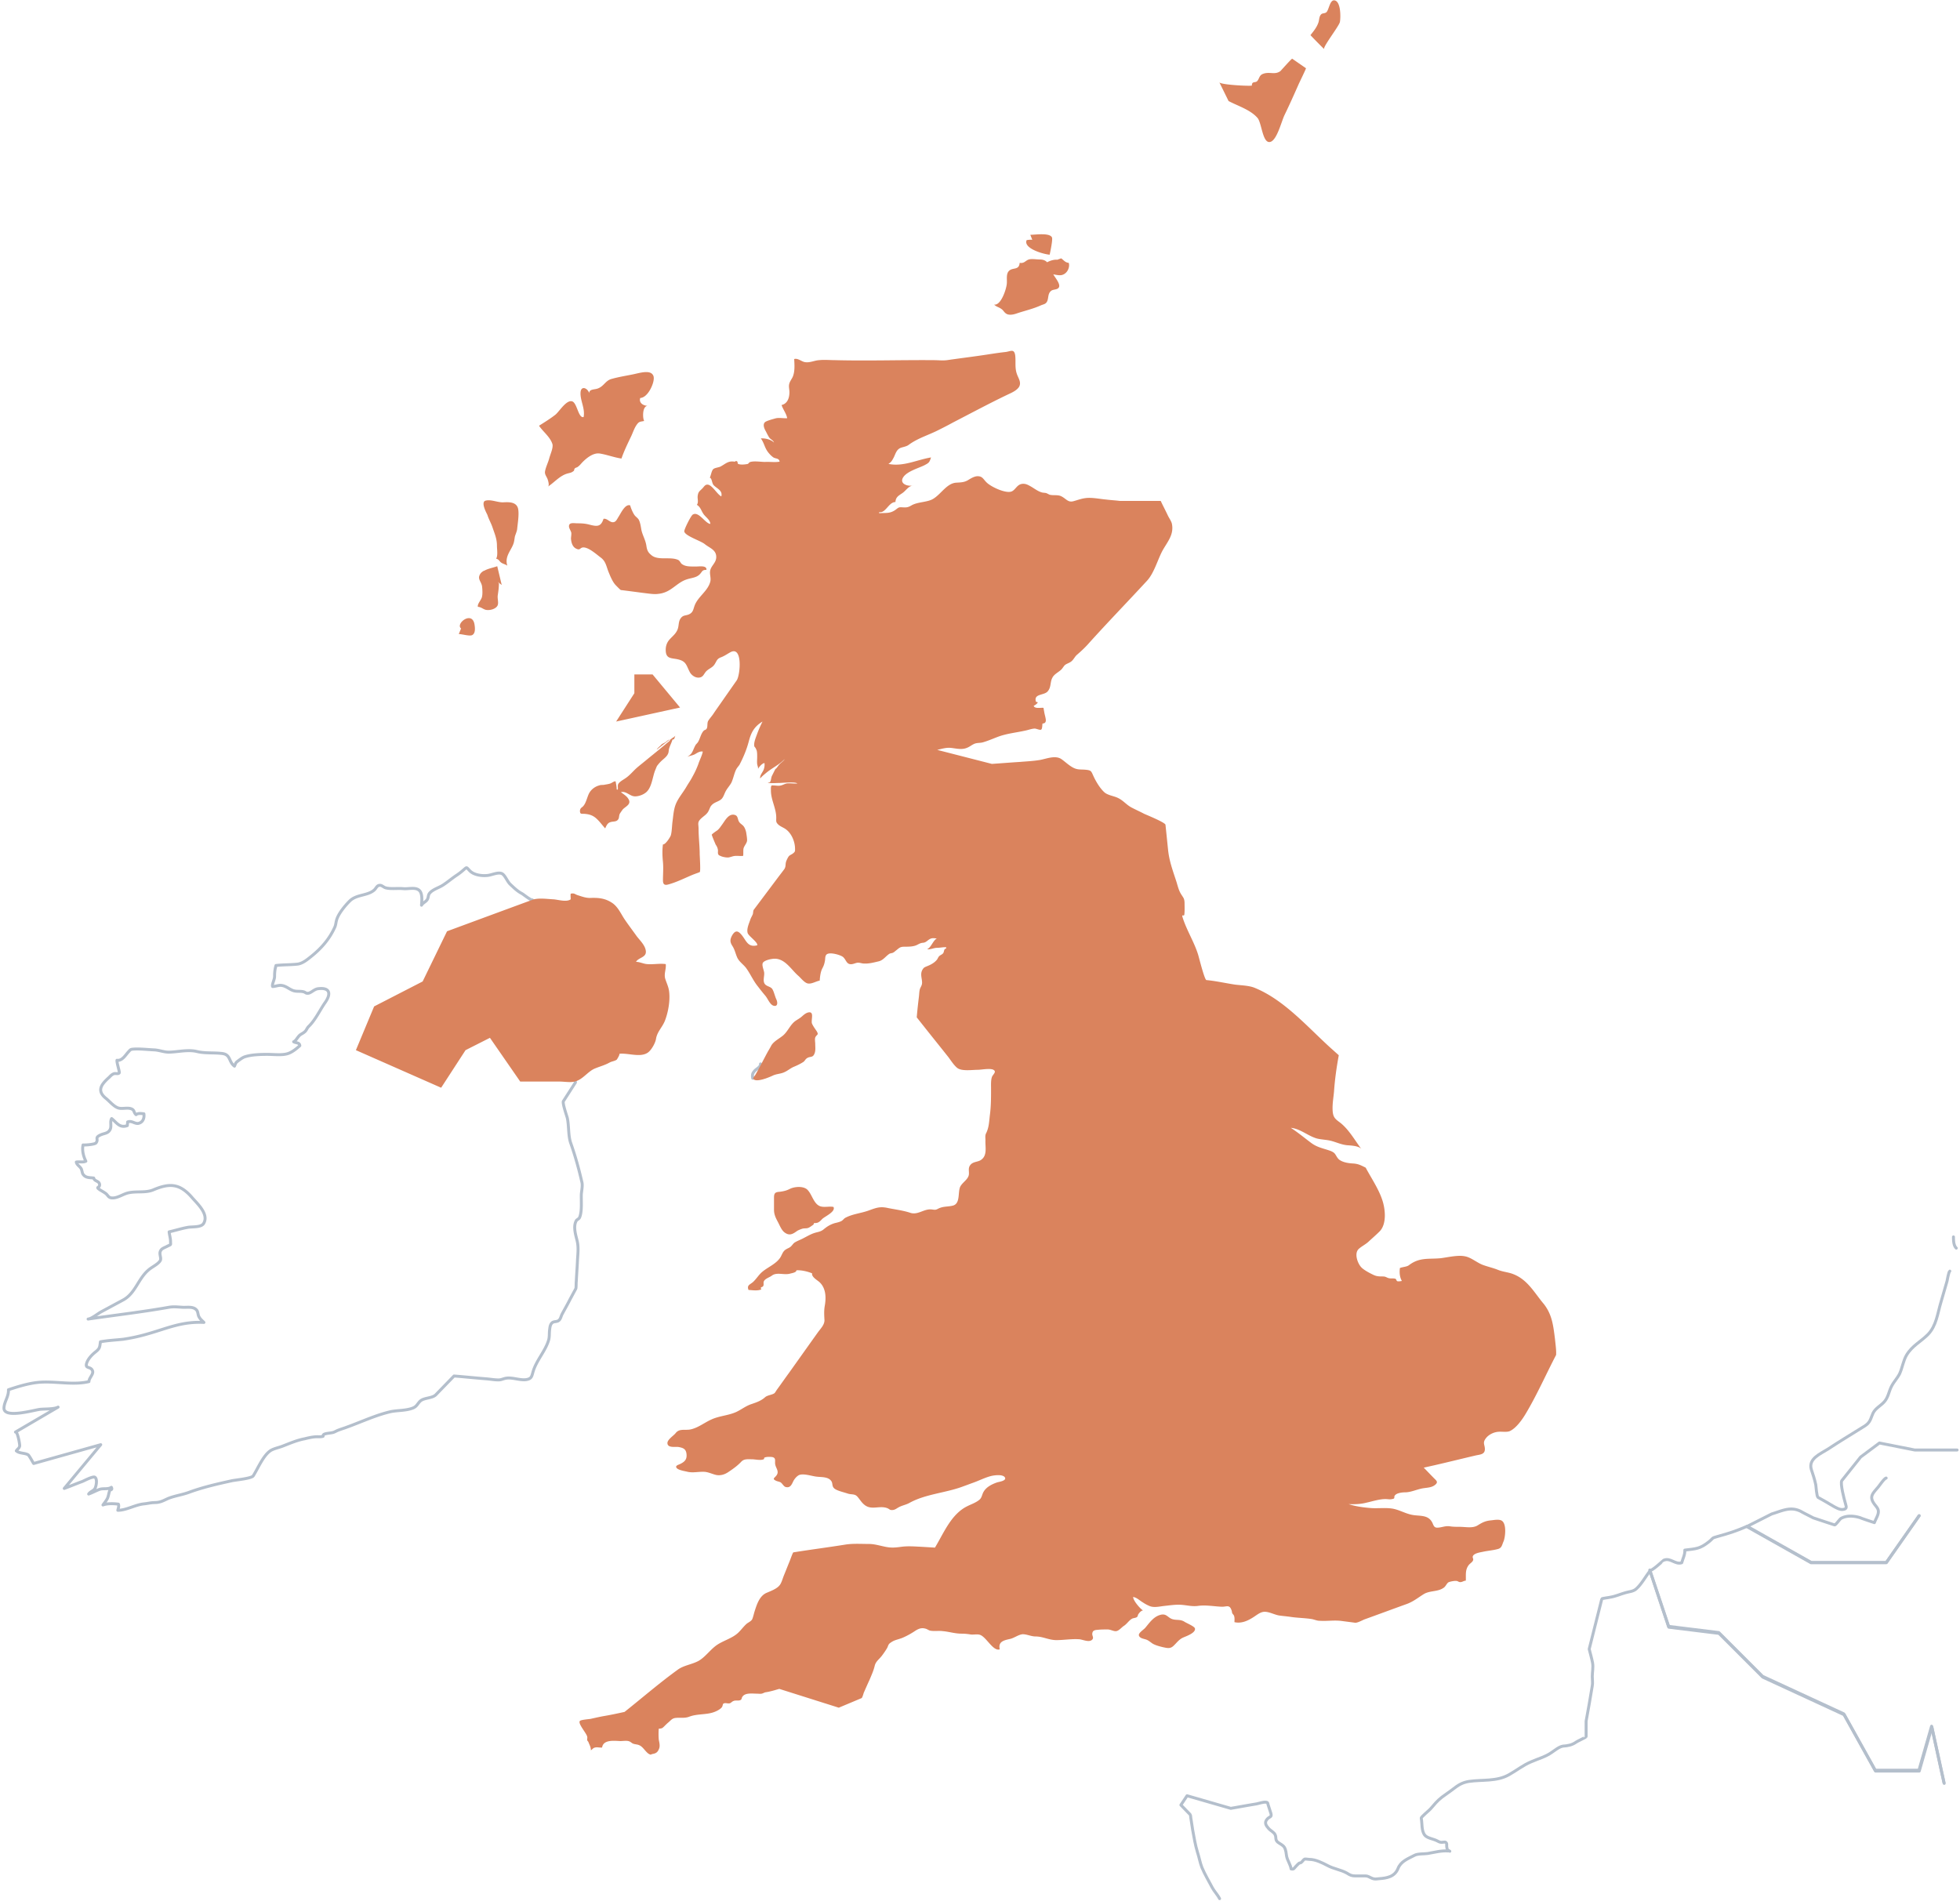 <svg width="664" height="644" fill="none" xmlns="http://www.w3.org/2000/svg"><path d="M184.22 307.17s-3.99-2.185-3.895-2.28c-.475.19-2.945-1.805-3.42-2.09-1.615-.855-2.565-1.805-3.99-3.135-1.045-.95-1.71-2.945-2.755-3.61-1.33-.76-3.61.475-5.13.57-1.9.19-4.465-.19-5.795-1.52s-.95-1.425-2.185-.38a21.9 21.9 0 0 1-2.185 1.71c-1.615 1.045-3.135 2.375-4.75 3.42-1.425.95-3.42 1.425-4.56 2.755-.57.665-.38 1.425-.76 2.09-.475.855-1.52 1.14-1.995 1.995.095-1.33.285-3.135-.285-4.37-1.045-2.09-3.895-1.045-5.89-1.235-1.805-.19-4.275.19-5.985-.285-.665-.19-1.235-.855-1.9-.855-1.14 0-1.235 1.045-2.09 1.71-2.28 1.9-5.985 1.33-8.265 3.705-1.52 1.52-3.61 4.085-4.275 6.08-.38 1.14-.285 1.995-.855 3.04-1.71 3.705-4.37 6.745-7.505 9.31-1.425 1.14-3.04 2.565-4.845 2.85-2.47.285-4.94.19-7.41.475-.38 1.33-.475 2.375-.475 3.705 0 1.14-.95 2.66-.665 3.42.95 0 1.9-.475 2.945-.38 1.805.19 2.945 1.615 4.56 1.9.95.19 1.995 0 3.04.285.665.19.665.57 1.52.475.95-.095 1.995-1.33 3.23-1.52 4.18-.57 4.655 1.71 2.375 4.845-1.805 2.66-3.23 5.795-5.51 7.98-.475.475-.76 1.33-1.235 1.71-.95.855-1.52.76-2.28 1.805-.475.57-.855 1.33-1.52 1.615.76.475 1.995.19 2.09 1.33-1.14 1.045-2.565 2.185-3.99 2.66-1.995.665-4.75.285-7.03.285-2.28 0-5.32.095-7.41.76-.76.19-1.52.76-2.185 1.235-1.14.855-.95.665-1.52 1.995-1.995-1.425-1.235-3.895-4.085-4.275-2.945-.38-5.7 0-8.55-.665-3.04-.76-6.27.095-9.31.19-1.805.095-3.42-.665-5.225-.76-2.185-.095-4.465-.38-6.745-.285-1.33.095-1.235.095-2.09 1.045-.95 1.045-2.09 3.04-3.8 2.755-.095.95.95 3.895.76 4.275-.285.475-1.33.095-1.805.285-.76.285-1.14.76-1.615 1.235-2.66 2.375-4.37 4.56-.95 7.22 1.14.95 2.565 2.66 3.99 3.135 1.425.475 3.23-.285 4.655.38.95.475.57 1.14 1.425 1.9.665-.57 1.9-.38 2.66-.285.19 1.425-.285 2.85-1.805 3.23-1.235.285-2.28-1.045-3.705-.475 0 .38-.095.855-.095 1.235-2.66.95-3.61-1.045-5.32-2.375-.665 1.14.095 2.66-.57 3.8-.76 1.33-1.995 1.14-3.325 1.805-1.995.95-.38 1.33-1.425 2.66-.38.475-3.515.76-4.37.665-.38 1.805.095 3.8.95 5.51-.95.475-2.185.095-3.23.285.095.95 1.235 1.425 1.71 2.375.19.475.285 1.235.475 1.615.855 1.425 2.185 1.235 3.705 1.425.285 1.235 1.805.855 1.995 2.185.095 1.33-1.52.665.095 1.805.76.475 1.33.76 2.09 1.33.665.57.855 1.425 2.09 1.425 1.805.095 3.705-1.33 5.415-1.71 2.85-.665 5.89.095 8.55-1.045 5.605-2.375 9.025-2.09 13.11 2.66 1.71 1.995 5.795 5.605 3.895 8.74-.855 1.425-3.99 1.045-5.415 1.33-2.09.38-4.18 1.045-6.27 1.52.095 1.045.475 2.185.475 3.23 0 1.33.285.95-1.045 1.615-1.235.665-2.09.76-2.47 1.9-.285.855.38 2.09.095 2.85-.475 1.14-2.755 2.28-3.705 3.04-3.895 3.04-4.655 8.265-9.12 10.545l-7.41 3.99c-1.14.665-3.135 2.28-4.275 2.375 9.12-1.33 18.24-2.375 27.36-3.99 1.71-.285 2.945-.095 4.655 0 1.425.095 3.515-.38 4.655.855.57.57.475 1.33.76 2.09.475 1.045.95 1.33 1.805 2.185-7.505-.38-12.635 2.09-19.095 3.895a61.005 61.005 0 0 1-8.265 1.805c-2.66.285-5.035.38-7.695.855-.285 2.09-.19 2.28-1.995 3.705-1.14.95-2.28 2.28-2.66 3.515-.665 2.09 1.425.95 1.995 2.66.38 1.14-1.235 2.375-1.235 3.61-5.13 1.235-10.925-.095-16.15.19-3.705.19-7.695 1.425-11.115 2.565.095 2.375-1.425 3.99-1.52 6.175-.095 3.705 9.975.76 12.16.475 1.615-.19 4.75 0 6.175-.76L5.24 485.2c.665-.38 1.52 4.18 1.425 4.75-.285.95-.665.855-1.14 1.615 1.14.95 2.85.665 3.99 1.33.38.19 1.805 2.945 1.9 2.945l22.705-6.365-12.35 14.82c2.09-.76 4.085-1.615 6.175-2.375.665-.285 3.515-1.805 4.18-1.425.95.57.475 3.135 0 3.895-.38.665-1.615 1.045-2.09 1.805 1.33-.475 2.66-1.235 3.8-1.615 1.235-.38 2.755.095 3.895-.665.475 1.045-.38.665-.57 1.14-.285.76-.38 1.615-.665 2.375-.285.76-1.14 1.805-1.615 2.47 1.52-.57 3.61-.475 5.225-.285.285.76-.095 1.52-.19 2.09 2.945 0 5.89-1.9 8.93-2.185.95-.095 1.71-.285 2.66-.38.95-.095 1.71 0 2.66-.285 1.14-.285 2.185-.95 3.23-1.33 2.375-.855 4.75-1.14 7.125-2.09 4.56-1.615 9.12-2.66 13.87-3.705 1.045-.285 6.84-.76 7.41-1.71 1.615-2.565 3.23-6.555 5.605-8.36 1.14-.855 2.945-1.14 4.37-1.71 2.47-.95 4.845-1.995 7.41-2.47 1.14-.285 2.375-.57 3.515-.665.95-.095 1.9.095 2.755-.19 0-.19 0-.38.19-.57.57-.475 2.47-.475 3.325-.76.57-.19 1.14-.57 1.71-.76.95-.38 1.995-.665 2.945-1.045 4.75-1.71 9.785-4.085 14.82-5.225 2.47-.475 5.13-.285 7.505-1.235 1.33-.57 1.52-1.52 2.47-2.375 1.33-1.14 3.99-.855 5.225-2.09l6.175-6.365c3.61.285 7.22.665 10.83.95 1.33.095 2.85.38 4.18.38 1.045 0 1.52-.38 2.565-.57 2.185-.38 4.655.76 6.84.475 1.9-.285 1.9-1.14 2.375-2.755 1.14-3.8 4.085-6.84 5.225-10.545.38-1.235.19-2.47.38-3.705.095-.76.19-1.71.855-2.28.57-.475 1.52-.285 2.09-.665.76-.475.855-1.425 1.235-2.185.855-1.615 1.805-3.23 2.66-4.94l1.995-3.705c.19-.38.095-1.995.19-2.565.095-2.185.285-4.465.38-6.65.095-2.375.475-4.655-.095-7.03-.475-1.995-1.425-4.845-.285-6.84.19-.38.855-.475 1.14-1.14.855-2.09.475-5.605.57-7.885.095-1.14.475-2.85.19-3.99-1.045-4.56-2.28-9.025-3.8-13.3-.855-2.47-.57-5.795-1.14-8.455-.19-.76-1.71-5.035-1.33-5.7l4.085-6.365-2.28-10.83M662.735 422.88c-.76-.76-.95-1.995-.95-3.8M638.985 500.78c-.76.19-2.375 2.755-2.945 3.325-1.615 1.9-2.755 2.945-1.235 5.225.76 1.14 1.71 1.805 1.52 3.135-.095 1.045-.95 2.375-1.33 3.42 0 0-4.37-1.425-4.655-1.615-1.995-.665-4.655-.95-6.65.19-.475.285-1.805 2.28-2.185 2.185-.095 0-7.22-2.375-7.22-2.375-1.425-.76-2.85-1.425-4.18-2.185-3.515-1.805-6.365-.19-9.88.855l-8.455 4.275 21.755 12.255h25.46l11.115-15.865" stroke="#B4BFCC" stroke-miterlimit="10" stroke-linecap="round" stroke-linejoin="round"/><path d="M660.55 430.67c-.38.19-.855 2.945-.95 3.42-.665 2.375-1.425 4.845-2.09 7.22-1.14 3.8-1.52 7.885-4.37 10.83-2.47 2.47-5.32 3.8-7.22 6.935-1.14 1.9-1.425 4.275-2.375 6.365-.76 1.52-1.995 2.755-2.755 4.275-.855 1.615-1.045 3.515-2.28 5.035-1.235 1.52-3.135 2.28-3.99 4.085-.665 1.425-.76 2.565-1.995 3.705-.665.57-1.52 1.045-2.28 1.52-3.705 2.28-7.41 4.56-11.02 6.935-2.565 1.615-6.65 3.23-5.605 6.84.57 1.71 1.14 3.42 1.52 5.225.095.57.285 3.895.76 4.275 1.71.95 3.42 1.9 5.13 2.945.855.475 2.28 1.33 3.325 1.14 1.615-.19 1.045-1.045.76-2.28-.285-.95-1.805-6.65-1.14-7.505l6.365-7.98 6.365-4.75 11.97 2.375h14.345M658.65 604.235l-4.18-19.095-4.275 14.915h-14.82l-10.64-19.095-27.55-12.73-14.82-14.82-17.005-2.09-6.365-19.095c-1.52 1.9-2.85 4.465-4.655 6.08-1.045.95-2.47.95-3.705 1.33-1.71.475-3.325 1.235-5.13 1.52-.19.095-2.85.38-2.85.57l-4.275 17.005c.38 1.52.855 3.135 1.14 4.655.285 1.615-.095 3.04-.095 4.655 0 1.045.19 2.185 0 3.135-.665 3.99-1.33 7.98-2.09 11.97v5.32c0 .095-3.04 1.52-3.42 1.805-1.33.95-2.755 1.235-4.37 1.33-1.33.19-2.66 1.33-3.8 2.09-2.09 1.52-4.655 2.185-7.03 3.23-2.755 1.14-4.94 2.945-7.505 4.37-4.18 2.375-9.025 1.615-13.585 2.28-2.28.38-3.61 1.235-5.32 2.565-1.33 1.045-2.565 1.805-3.8 2.755-1.615 1.235-2.565 2.47-3.895 3.99-.285.38-3.23 2.755-3.135 3.135.38 1.805 0 4.275 1.235 5.795.76.95 2.85 1.235 3.99 1.805.475.19.95.57 1.425.57.38.095 1.33-.19 1.615 0 .57.38.285.95.38 1.52.19.95 0 .95 1.045 1.52M490.595 627.13c-2.28-.19-4.655.475-6.935.855-1.235.19-3.42 0-4.56.665-2.185 1.14-4.56 1.995-5.51 4.465-1.14 2.755-3.705 3.23-6.555 3.42-.76.095-1.33.19-2.09-.095-1.045-.38-1.33-.855-2.47-.855h-3.325c-1.235 0-1.805-.285-2.85-.95-1.995-1.14-4.465-1.425-6.555-2.565-1.805-.95-4.085-2.09-6.175-2.09-.38 0-1.235-.19-1.615-.095-.285.095-.76.855-1.14 1.14-.19.19-.475.095-.76.285-.38.285-.76.76-1.14 1.14-.57.57-.475.95-1.52.76-.19-1.425-1.235-2.85-1.52-4.275-.19-1.045-.19-2.09-.76-3.04-.475-.76-1.425-1.14-2.185-1.71-1.045-.855-.475-1.615-.95-2.565-.38-.855-1.52-1.33-2.185-2.09-.855-.95-1.615-1.995-.475-3.23.76-.855 1.615-.57 1.235-1.9-.285-.95-.665-1.995-.95-2.945-.19-.76-.095-.76-.76-.855-.855-.095-2.28.38-3.135.57-1.33.19-2.66.475-3.895.665l-4.845.855-14.82-4.275-2.09 3.135 3.135 3.23c.19.19.19 1.235.285 1.52l.57 3.705c.475 2.565.855 5.035 1.615 7.505.57 1.71.855 3.515 1.52 5.225.95 2.28 2.375 4.655 3.515 6.84.665 1.235 1.805 2.375 2.47 3.705" stroke="#B4BFCC" stroke-miterlimit="10" stroke-linecap="round" stroke-linejoin="round"/><path d="m650.195 513.51-11.115 15.865h-25.46l-21.755-12.255c-3.42 1.52-6.365 2.47-9.88 3.42-2.375.665-1.33.475-3.135 1.9-3.04 2.375-4.275 2.28-8.075 2.755.095 1.52-.665 2.85-1.045 4.275-2.185.76-3.8-1.805-6.08-.855-.095 0-4.465 4.18-4.75 3.325 0 .095 6.365 19.095 6.365 19.095l17.005 2.09 14.82 14.82 27.55 12.73 10.64 19.095h14.82l4.275-14.915 4.18 19.095M257.655 360.465c.095 1.14-1.52 1.71-2.09 2.47-.665.76-.76 1.33-.57 2.375 1.615-.19 3.705 0 5.13-.95.38-.285.57-.57 1.33-.665.475-.095.855-.095 1.14-.38" stroke="#B4BFCC" stroke-miterlimit="10" stroke-linecap="round" stroke-linejoin="round"/><path d="M214.525 269.74c1.14.285 2.945-.285 3.895-.95 2.47-1.52 2.565-5.605 3.61-7.98.19-.475.285-.76.57-1.33.38-.475.665-.855 1.045-1.235.855-.95 2.185-1.71 2.66-2.85.285-.57.19-1.14.38-1.805.285-.95.855-1.995 1.14-3.04.19 0 .285 0 .475-.095.285-.285.285-.95.57-1.235-.285.285-.57.475-.855.76 0-.095.095-.19.095-.19l-1.33 1.045h.285c-2.47 2.09-5.035 4.18-7.505 6.175-1.235 1.045-2.47 1.995-3.705 3.04-1.425 1.235-2.47 2.66-4.085 3.705-.665.475-1.995 1.14-2.375 1.995-.19.475 0 1.235-.095 1.71a.289.289 0 0 1-.38 0c0-.855-.19-1.805-.38-2.755-.665 0-1.235.57-1.805.76-.57.19-1.235.285-1.805.38-.665.19-1.33 0-1.995.285-1.425.38-2.755 1.425-3.42 2.755-.57 1.14-.95 3.04-1.805 4.085-.475.665-1.14.665-1.235 1.71 0 1.14.38 1.045 1.33 1.045 1.52.095 2.66.38 3.8 1.235 1.33 1.045 2.28 2.47 3.42 3.705.38-.855.76-1.805 1.71-2.09 1.045-.38 2.09 0 2.755-1.045.285-.475.19-1.235.475-1.805.285-.475.76-1.14 1.045-1.52 1.14-1.14 3.23-1.805 1.615-3.895-.475-.665-1.615-1.425-2.28-1.9 1.52-.475 2.85 1.045 4.18 1.33zm6.555-41.23h-6.175v6.365l-6.175 9.595 21.66-4.75-9.31-11.21zm-35.055-73.055c-.38 1.33-1.045 2.66-1.33 3.99-.285 1.14.285 1.71.76 2.755.19.475.76 2.28.19 2.66 2.185-1.425 4.085-3.8 6.745-4.465 1.14-.285 1.235-.285 1.995-.855.19-.19.095-.665.38-.855.285-.285.76-.285 1.045-.57.665-.475 1.045-1.045 1.615-1.615 1.425-1.425 3.61-3.135 5.7-2.85 2.47.38 4.845 1.33 7.41 1.71.855-2.47 1.995-4.845 3.135-7.22.665-1.33 1.14-2.945 1.995-4.18.855-1.235 1.235-1.045 2.565-1.33-.57-.95-.665-5.13 1.235-5.13-1.425 0-3.135-.95-2.565-2.66 2.375-.095 4.37-4.18 4.56-6.27.095-.855-.095-1.425-.475-1.805-1.235-1.425-4.75-.285-6.65.095-2.375.475-4.75.855-7.125 1.52-2.185.57-2.66 2.66-4.94 3.325-1.33.38-3.135.095-2.565 2.28.095-2.185-2.945-3.895-3.04-.855-.095 2.66 1.615 5.32 1.045 8.17-1.805.475-2.185-4.845-3.895-5.32-1.995-.57-4.37 3.515-5.7 4.56-1.71 1.33-3.705 2.565-5.51 3.705 1.425 2.09 3.8 3.8 4.56 6.27.285 1.33-.76 3.42-1.14 4.94zm155.42-48.925c1.14.285 2.375-.095 3.42-.475 2.66-.855 5.13-1.425 7.695-2.565 1.045-.475 1.805-.38 2.28-1.615.38-1.045.19-2.28 1.045-3.135.665-.76 1.805-.475 2.565-1.045 1.33-1.045-1.045-3.61-1.615-4.75.95.19 1.9.38 2.66.285 2.185-.38 3.04-2.85 2.565-4.18-1.235-.095-1.71-.95-2.565-1.52l-1.33.475c-1.14-.095-2.375.285-3.42.855-.57-.57-1.235-.95-2.66-.95-.95 0-2.565-.285-3.515 0-1.235.38-1.52 1.425-3.135 1.14-.19 2.755-2.565 1.33-3.8 2.945-.855 1.14-.38 2.945-.57 4.275-.095.855-.475 2.28-1.045 3.61-.76 1.805-1.9 3.515-3.23 3.325.76.76 1.615.855 2.375 1.425.855.475 1.045 1.52 2.28 1.9zM218.99 185c-.285-2.09-1.33-3.61-1.71-5.51-.19-1.045-.38-2.565-.95-3.515-.38-.57-1.045-.95-1.425-1.52-.57-.855-1.14-2.185-1.425-3.23-1.71-.57-3.135 2.66-3.895 3.8-.38.57-.76 1.52-1.425 1.805-1.425.57-2.375-1.33-3.705-1.045-.855 2.66-2.09 2.66-4.655 1.995-1.425-.38-2.565-.475-4.085-.475-1.33 0-3.135-.475-2.945 1.235.095.57.57 1.235.76 1.9.095.665-.095 1.425-.095 2.09.095 1.235.475 2.85 1.9 3.42 1.235.57 1.14-.38 2.185-.475 1.9-.095 4.56 2.375 5.985 3.42 1.805 1.33 1.9 3.135 2.755 5.13.57 1.425 1.33 3.135 2.185 4.085.095.095 1.71 1.805 1.9 1.805 3.23.38 6.46.855 9.69 1.235.95.095 1.805.19 2.66.095 1.045-.095 1.995-.285 3.04-.76 2.375-1.045 4.18-3.23 6.65-4.085 1.805-.665 3.515-.57 4.75-1.9.855-.95.76-1.425 2.185-1.425.19-1.71-2.755-1.045-3.8-1.14-1.615 0-3.42.095-4.655-.95-.285-.285-.57-.95-1.045-1.235-2.755-1.33-7.03.38-9.31-1.805-1.045-.855-1.33-1.71-1.52-2.945zM453.925 7.445c.285-1.425.38-6.935-1.805-7.315-1.615-.285-1.9 3.23-2.755 3.99-.475.475-1.235.285-1.71.665-.855.76-.665 1.995-1.045 2.945-.57 1.615-1.615 2.85-2.66 4.18 1.52 1.615 3.135 3.23 4.655 4.75-.665-.57 5.035-7.79 5.32-9.215zm-27.93 32.49c1.52 1.71 1.71 9.215 4.56 8.075 2.185-.95 3.61-7.03 4.655-9.12 1.615-3.325 3.135-6.745 4.655-10.165.095-.285 2.66-5.51 2.565-5.605l-4.655-3.23c-.19-.095-3.705 3.895-3.99 4.18-1.9 1.425-3.705.095-5.89.95-1.33.475-1.235 1.615-1.995 2.47-.665.665-1.805-.095-1.805 1.52-1.235.19-10.64-.285-11.02-1.14l3.135 6.365c3.04 1.615 7.41 2.945 9.785 5.7zm-259.16 138.7c.76 2.28 1.52 3.895 1.52 6.27 0 1.235.38 3.42-.285 4.37 1.045.285 1.045.855 1.71 1.33.665.475 1.425.57 2.09 1.045-1.045-3.23 1.52-5.32 2.185-7.79.19-.665.285-1.615.38-2.09.19-.665.665-1.71.76-2.47.19-1.995.665-4.655.38-6.65-.38-2.565-2.945-2.565-4.845-2.47-1.9.19-4.275-1.045-6.175-.57-.38.095-.57.285-.665.57-.38 1.14.76 3.325 1.235 4.275.38 1.33 1.235 2.755 1.71 4.18zm58.235 73.055c-.57.285-.855.38-1.235.855-.285.285-1.33 1.14-1.33 1.425l4.275-3.325h-.19c-.475.19-1.045.855-1.52 1.045zm18.145 36.29c.095.475-.19 1.235.285 1.71.19.19.57.285.95.475.855.285 2.09.475 2.66.285.855-.19 1.33-.475 2.375-.475.76 0 1.52.095 2.28 0 .095-.76 0-1.52.095-2.375.19-1.045 1.235-1.9 1.235-2.945 0-.76-.19-1.805-.285-2.47-.095-.665-.475-1.71-.855-2.185-.57-.76-1.235-.855-1.71-1.805-.38-.855-.285-1.805-1.33-2.09-1.995-.57-3.23 1.805-4.18 3.135-.57.76-.95 1.425-1.71 2.09-.19.095-1.995 1.33-1.9 1.52.38 1.14.855 2.185 1.33 3.325.285.38.665 1.045.76 1.805zM526.79 453.66c-.57-4.465-.95-8.265-3.8-11.875-3.135-3.705-5.415-8.17-10.26-10.07-1.615-.665-3.42-.76-5.13-1.425-1.615-.665-3.325-1.045-4.94-1.615-2.28-.76-4.18-2.66-6.46-3.04-2.375-.475-5.795.38-8.17.665-4.085.38-7.125-.38-10.735 2.375-.76.57-2.185.57-3.04.95-.19 1.52-.095 3.04.665 4.37-.475.095-1.045.19-1.52.095-.38-.095-.285-.76-.76-.855-.76-.19-1.52 0-2.185-.19-.76-.19-.95-.57-1.995-.57-1.045 0-1.995 0-3.04-.475-1.235-.57-3.42-1.71-4.275-2.66-1.235-1.33-2.375-4.56-.95-6.08.855-.855 2.375-1.615 3.325-2.47 1.33-1.235 2.66-2.375 3.895-3.61 2.47-2.565 1.9-7.79.76-10.925-1.235-3.61-3.8-7.41-5.51-10.64-1.71-.855-2.565-1.33-4.465-1.425-1.52-.095-3.325-.38-4.56-1.33-.76-.665-1.045-1.615-1.615-2.185-.665-.57-1.33-.76-2.185-1.045-2.09-.665-3.8-1.045-5.605-2.375-2.185-1.615-4.56-3.61-6.935-5.13 3.23.285 5.795 2.755 8.835 3.61 1.52.38 3.04.38 4.655.76 1.9.475 3.61 1.33 5.605 1.52 1.235.095 3.99.19 4.845 1.33-2.28-3.04-4.37-6.84-7.41-9.12-1.71-1.235-2.28-1.9-2.375-4.18-.095-2.09.285-4.085.475-6.175.285-4.18.855-8.17 1.615-12.35-.855-.76-1.805-1.615-2.66-2.375-7.885-7.125-15.77-16.34-25.745-20.425-1.995-.855-4.75-.855-6.84-1.14-3.135-.475-6.46-1.235-9.595-1.52-.665-.095-2.565-7.885-2.85-8.74-1.425-4.465-3.99-8.36-5.32-12.825v-.38c.285.095.475.095.665-.095.19-1.33.095-2.945.095-4.275-.095-1.425-.38-1.52-1.14-2.755-.855-1.33-1.14-2.755-1.615-4.275-1.235-3.8-2.47-7.03-2.85-11.02-.285-2.755-.57-5.605-.855-8.265-.095-.76-6.365-3.325-7.22-3.705-1.425-.76-2.945-1.425-4.37-2.185-1.9-1.045-2.85-2.565-5.035-3.42-1.235-.475-2.945-.76-3.99-1.615-1.615-1.425-3.04-3.895-3.895-5.795-.665-1.52-.76-1.71-2.375-1.9-1.71-.19-2.755.095-4.275-.665-1.52-.76-2.85-2.09-4.085-2.945-2.09-1.425-5.13-.095-7.315.285-2.28.38-4.56.475-6.84.665-3.04.19-6.555.475-9.405.665l-18.525-4.75c1.615-.38 3.135-.855 4.75-.665 1.615.19 3.135.57 4.655.19 1.425-.38 1.995-1.045 3.04-1.52.95-.475 2.09-.285 3.04-.57 1.995-.57 3.8-1.425 5.7-2.09 2.85-.95 5.795-1.235 8.74-1.9.95-.19 2.185-.665 3.135-.665.475 0 1.71.57 2.09.38.57-.19.38-2.09.57-2.09 1.52-.095 1.045-1.52.855-2.47-.285-1.045-.38-1.805-.57-2.85-1.045-.095-2.945.38-3.325-.665.665-.38 1.14-.665 1.425-1.235-.19 0-.475-.095-.665-.19-.855-2.85 2.945-1.995 4.085-3.61 1.14-1.425.665-3.04 1.52-4.56.665-1.235 2.09-1.805 3.04-2.755.38-.38.855-1.235 1.235-1.52.76-.57 1.615-.665 2.375-1.425.57-.57.95-1.33 1.52-1.9 1.33-1.14 2.47-2.185 3.705-3.515 6.555-7.315 13.49-14.44 20.14-21.66 2.375-2.565 3.515-6.84 5.13-9.975 1.615-3.04 4.085-5.51 3.325-9.31-.19-.95-1.045-2.09-1.425-2.945-.76-1.615-1.615-3.23-2.375-4.845h-13.87c-1.615-.19-3.23-.285-4.75-.475-2.09-.19-4.75-.76-6.84-.475-1.52.19-2.66.665-4.085 1.045-1.995.57-2.565-1.045-4.465-1.805-1.14-.38-2.47-.095-3.61-.38-.285-.095-.855-.475-1.235-.57-.38-.095-.95-.095-1.33-.19-1.425-.38-2.565-1.33-3.895-2.09-.855-.475-1.52-.855-2.47-.855-2.09 0-2.47 1.9-3.895 2.565-1.9.855-6.84-1.425-8.455-2.945-1.235-1.14-1.425-2.28-3.325-2.185-1.14.095-2.28.855-3.23 1.425-1.235.665-2.28.665-3.8.76-3.23.19-5.13 3.895-7.885 5.51-1.9 1.14-4.94.95-7.125 2.09-1.14.665-1.615.855-3.04.76-1.52-.095-1.425 0-2.565.855-1.9 1.33-3.23.95-5.51 1.14v-.38c2.185.475 3.23-3.42 5.51-3.42.095-1.71 1.14-2.185 2.375-3.04s2.09-2.47 3.705-2.565c-1.9.38-4.37-.475-3.705-2.28.95-2.375 5.32-3.515 7.41-4.56 1.615-.855 1.71-.95 2.28-2.66-4.75.76-9.405 3.23-14.44 2.185 1.045-.665 1.235-1.14 1.805-2.185.57-1.14.855-2.47 2.09-3.135.76-.38 1.995-.475 2.85-1.045 3.04-2.28 6.65-3.325 9.88-4.94 1.71-.855 3.42-1.71 5.13-2.66 6.27-3.23 12.445-6.555 18.81-9.595 1.235-.57 2.945-1.33 3.705-2.565.855-1.52-.285-2.945-.76-4.37-.76-2.185-.285-4.18-.57-6.365-.38-2.28-1.615-1.235-3.325-1.045-2.66.285-5.415.76-8.075 1.14-3.895.57-7.79 1.045-11.685 1.615-1.425.19-3.04 0-4.465 0-11.115-.095-22.325.285-33.44 0-1.805 0-3.61-.19-5.415 0-1.615.095-3.135.95-4.845.665-1.14-.19-2.375-1.425-3.61-1.045.095 1.995.285 4.085-.475 5.985-.38.855-1.045 1.615-1.235 2.565-.19.855.095 1.805.095 2.66 0 1.805-.57 3.895-2.66 4.37.475 1.52 1.615 2.85 1.9 4.465-1.33.095-2.85-.285-4.085.095-.665.19-2.85.76-3.42 1.235-.855.76-.285 2.185.285 3.135.285.57.76 1.52 1.14 2.09.475.665 1.33.855 1.615 1.71-.95-1.045-3.04-1.52-4.465-1.425 1.235 1.71 1.235 3.23 2.66 4.94.475.57 1.045 1.14 1.615 1.52.76.475 1.9.19 2.09 1.425-1.52.285-3.42 0-4.94.095-1.33 0-3.61-.38-4.94 0-.475.095-.76.665-.855.665-.855.19-2.47.38-3.325 0-.285-.19 0-.855-.57-.95-.38-.095-.475.285-.665.19-2.185-.38-3.135.855-4.845 1.71-.665.285-1.9.38-2.375.855-.57.57-.76 2.185-1.14 2.85.76.285.665 1.71 1.235 2.47.95 1.14 3.23 1.805 2.66 3.895-1.425-.76-3.04-3.8-4.56-3.99-.95-.095-1.235.665-1.9 1.33-.855.855-1.33 1.045-1.52 2.375-.19 1.045.38 2.185-.285 3.135 1.235.76 1.425 1.9 2.185 3.04.76 1.14 2.28 1.995 2.375 3.42-1.71-.095-3.99-4.465-5.985-3.135-.665.475-2.945 5.035-2.85 5.7.285 1.52 5.51 3.135 6.935 4.275 1.615 1.33 3.895 1.9 3.895 4.37 0 1.9-1.52 2.755-1.995 4.37-.38 1.33.285 2.565 0 3.895-.76 3.23-4.18 5.13-5.32 8.17-.475 1.235-.475 2.28-1.805 2.945-1.14.57-2.09.19-2.945 1.425-.76 1.045-.57 2.375-.95 3.515-.57 1.71-1.9 2.565-2.945 3.8-.855 1.045-1.235 2.28-1.14 3.8.19 2.66 1.995 2.28 4.085 2.755 2.945.665 2.85 2.09 4.085 4.37.57 1.045 1.9 1.995 3.23 1.805 1.425-.19 1.52-1.425 2.47-2.28.95-.855 1.995-1.14 2.66-2.185.855-1.33.76-1.9 2.375-2.47 1.14-.475 1.9-1.045 2.945-1.615 4.275-2.375 3.42 7.695 2.185 9.5l-3.99 5.7c-1.235 1.805-2.47 3.515-3.705 5.32-.57.95-1.425 1.805-1.995 2.755-.38.76-.095 1.9-.475 2.565-.285.475-.57.38-.95.665-1.045 1.045-1.235 2.66-1.995 3.895-.285.475-.665.665-.95 1.235-.475.855-.76 1.9-1.33 2.66-.38.475-1.045.95-1.52 1.235.57-.38 1.9-.57 2.66-.95.855-.475 1.71-1.14 2.755-.95-.19 1.235-1.14 3.04-1.52 4.275a28.763 28.763 0 0 1-1.995 4.275c-.57 1.14-1.33 2.185-1.995 3.325-1.14 1.995-2.755 3.8-3.61 5.89-.76 1.9-.855 3.895-1.14 5.985-.19 1.425-.19 3.325-.57 4.655-.285.76-1.9 3.23-2.66 3.04-.285 1.9-.19 4.18 0 5.985.19 2.09 0 4.085 0 6.175 0 1.33.475 1.805 1.805 1.425 2.85-.76 5.605-2.185 8.36-3.325l2.28-.855c.38-.095 0-5.605 0-6.08 0-2.85-.38-5.7-.38-8.55 0-1.805-.57-2.28 1.045-3.705.95-.855 1.71-1.235 2.28-2.28.38-.665.57-1.52 1.045-1.995.95-1.14 2.47-1.235 3.42-2.185.665-.665.95-1.805 1.425-2.66.57-1.045 1.33-1.805 1.9-2.85.665-1.425.95-3.135 1.615-4.465.285-.57.76-1.045 1.14-1.615 1.33-2.565 2.375-5.035 3.135-7.885.76-2.945 1.805-5.035 4.655-6.745a40.357 40.357 0 0 0-1.995 4.655c-.38 1.045-1.045 2.66-.76 3.8 0 0 .475.57.475.665.095.19.38.76.38 1.045.095.57.095 1.14.095 1.805 0 .76-.095 1.615 0 2.47.095.57.38 1.045.285 1.615.285-.57 1.33-1.9 2.185-1.995.095.76 0 1.33-.19 1.995-.285 1.045-1.52 2.185-1.235 3.23.38-.57 1.33-1.33 1.9-1.805 1.995-1.71 4.56-2.85 6.365-4.75-.285.57-1.14 1.14-1.615 1.615-.475.475-.76.95-1.14 1.425-.095.095-.475.38-.475.475l-1.14 2.28c-.285.76-.19 1.425-.665 2.09.19-.19-.855.19-.76.095 1.33.285 2.85.095 4.085.095.855 0 5.415-.475 5.985.19-1.14.095-2.565-.19-3.705 0-1.045.285-1.52.76-2.755.76-.285 0-1.995-.19-2.185-.095-.38.19-.285 1.235-.285 1.71 0 3.23 1.805 5.985 1.805 9.215 0 1.14-.19 1.52.76 2.375.76.665 1.71.95 2.47 1.52 1.995 1.425 3.135 4.275 3.135 6.65 0 .665.095.95-.665 1.52-.57.475-1.235.57-1.615 1.235-.19.285-.665 1.235-.76 1.615-.285.95 0 1.52-.57 2.47-.57.76-1.14 1.52-1.805 2.375l-8.55 11.4c-.285.38-.19 1.235-.38 1.615-.285.665-.665 1.235-.855 1.9-.475 1.33-1.235 3.04-.855 4.37.285 1.045 3.61 3.23 3.23 4.18-3.42.855-3.705-1.9-5.605-3.895-1.14-1.235-1.995-.95-2.85.475-.855 1.52-.76 2.375.095 3.705s1.045 2.755 1.71 4.085c.665 1.235 1.9 2.09 2.755 3.135 1.52 1.995 2.47 4.37 4.085 6.365a81.476 81.476 0 0 0 2.66 3.325c.76.95 1.425 2.755 2.565 3.23 1.71.57 1.52-1.235 1.045-2.185-.475-1.045-.76-2.47-1.33-3.42-.665-.95-2.09-.855-2.66-1.9-.57-1.045 0-2.47-.095-3.61-.095-.95-.855-2.47-.475-3.325.38-.76 2.185-1.235 2.945-1.33 4.275-.855 6.46 3.42 9.12 5.7.855.76 1.995 2.28 3.135 2.565 1.33.285 2.85-.76 4.085-.95.095-1.425.285-2.945.855-4.085.57-1.045.76-1.71.95-2.85.095-.76 0-1.71.76-2.09 1.14-.57 3.895.19 4.94.76 1.52.76 1.33 3.04 3.515 2.66.665-.095 1.33-.475 1.995-.475s1.33.285 1.995.285c1.71.095 3.42-.38 5.035-.76 1.52-.38 2.375-1.805 3.61-2.565.38-.19.95-.19 1.235-.38.38-.19.76-.57 1.14-.855 1.045-.855 1.33-1.14 2.755-1.14 1.045 0 2.28 0 3.325-.285 1.14-.285 1.615-.95 2.85-1.045 1.33-.095 1.71-1.235 3.04-1.52.855-.19 2.185.38 2.755-.285-2.28.095-2.66 3.23-4.37 3.99 1.045.19 2.28-.475 3.325-.475 1.045 0 2.185-.285 3.135-.19.095.665-.38.38-.57.76-.19.38-.19.76-.38 1.14-.285.475-.855.665-1.235.95-.475.38-.57.76-.855 1.235-.76 1.045-2.09 1.805-3.325 2.28-.855.38-1.14.38-1.615 1.14-.95 1.52-.19 2.945-.19 4.465 0 .855-.38 1.33-.665 1.995-.285.76-.285 1.71-.38 2.565-.285 2.375-.57 4.845-.76 7.22.76.95 1.425 1.805 2.185 2.755 2.85 3.61 5.7 7.125 8.55 10.735.855 1.14 1.805 2.66 2.945 3.61 1.52 1.235 5.035.665 7.03.665 1.14 0 4.465-.665 5.415.095.95.665-.38 1.52-.665 2.375-.38 1.14-.285 2.755-.285 3.895 0 3.04 0 5.89-.38 8.835-.285 2.28-.285 4.18-1.235 6.175-.475.855-.285 1.52-.285 2.565-.095 2.185.665 4.94-1.33 6.46-1.14.95-2.945.57-3.895 1.995-.665.95-.285 1.9-.38 3.04-.19 1.71-2.185 2.66-2.945 4.18-.855 1.9.095 5.605-2.375 6.365-1.71.475-3.325.19-5.035 1.045-1.045.57-1.235.38-2.28.285-2.565-.285-4.655 1.995-7.22 1.14-2.565-.855-5.32-1.14-7.98-1.71-2.47-.475-3.8.095-6.175.95-2.66.95-5.415 1.14-7.885 2.47-.475.285-.76.76-1.235 1.045-.665.38-1.615.57-2.375.76-1.52.475-2.565 1.14-3.705 2.09-1.045.855-1.995.855-3.135 1.235-1.235.38-2.66 1.235-3.8 1.805-.855.475-2.47 1.045-3.135 1.615-.665.665-.855 1.235-1.9 1.71-1.615.76-1.71 1.235-2.47 2.755-1.235 2.375-4.18 3.515-6.175 5.13-1.33 1.045-2.09 2.47-3.325 3.61-1.14.95-2.09 1.045-1.52 2.66 1.33.095 3.135.38 4.37-.19-.57-.855.285-.665.57-1.045.38-.57 0-1.14.285-1.71.38-.855 1.9-1.33 2.565-1.805 1.71-1.425 4.18-.19 6.27-.76.665-.19 2.185-.38 2.185-1.14 1.615-.095 3.8.38 5.32 1.045-.285 1.235 1.9 2.375 2.565 3.04 2.185 2.09 2.185 5.32 1.71 7.98-.285 1.615-.19 3.23-.095 4.845 0 1.615-1.33 2.85-2.28 4.18-3.325 4.655-6.555 9.215-9.88 13.87-1.33 1.805-2.565 3.61-3.895 5.415-.285.38-.57.95-.855 1.235-.665.57-2.28.665-3.135 1.33-1.33 1.235-2.945 1.805-4.655 2.375-1.995.665-3.325 1.805-5.13 2.66-2.66 1.235-5.795 1.33-8.455 2.565-2.375 1.045-4.655 2.945-7.315 3.42-1.9.285-3.61-.38-4.845 1.235-.665.855-2.85 2.185-2.755 3.42.095 1.615 2.565 1.14 3.61 1.235 1.71.285 2.66.665 2.85 2.375.19 1.71-.475 2.565-1.995 3.325-.475.285-1.52.475-1.52 1.045.095 1.045 2.85 1.425 3.61 1.615 2.09.57 4.085-.095 6.27.095 1.33.19 2.47.76 3.705 1.045 1.52.285 2.945-.19 4.18-1.045 1.425-.95 3.04-2.09 4.275-3.42.95-1.045 2.185-.855 3.61-.855 1.14 0 2.945.475 3.99 0 .285-.095.095-.475.285-.57.665-.285 1.805-.285 2.565-.19 1.615.285.76 1.52 1.14 2.755.285 1.14 1.235 2.09.475 3.325-.665 1.045-1.805 1.235-.19 1.995.475.19 1.045.285 1.425.475.665.38 1.045 1.425 1.805 1.615 1.52.38 1.995-.855 2.47-1.805.38-.855 1.235-1.9 2.09-2.28 1.615-.57 4.18.38 5.89.57 1.52.19 3.8 0 4.845 1.33.76.855.19 1.805 1.14 2.66.855.76 3.04 1.235 4.465 1.71 1.33.475 2.47 0 3.42 1.14.76.855 1.33 1.9 2.28 2.66 2.375 1.995 5.035.19 7.695 1.14.855.285.855.76 1.9.665.95-.095 1.33-.57 2.28-1.045 1.14-.57 2.375-.76 3.515-1.425 5.415-2.945 12.065-3.325 17.765-5.415 1.33-.475 2.565-.95 3.895-1.425 2.09-.76 4.085-1.805 6.175-2.28.95-.19 3.61-.57 4.37.475.76 1.14-1.71 1.52-2.47 1.71-1.71.57-3.705 1.52-4.655 3.135-.57.855-.57 1.9-1.33 2.66-1.14 1.045-2.85 1.615-4.18 2.28-5.51 2.66-7.98 9.025-11.02 14.06-1.615-.095-3.135-.19-4.75-.285-2.185-.095-4.37-.285-6.555 0-1.425.19-2.85.38-4.37.19-2.28-.285-4.37-1.14-6.745-1.14-2.565 0-5.225-.19-7.79.19-5.89.95-11.875 1.71-17.765 2.66-.19 0-1.14 2.755-1.235 2.945-.665 1.615-1.33 3.325-1.995 4.94-.38.95-.76 2.375-1.33 3.135-.95 1.33-3.135 2.09-4.655 2.755-2.375 1.14-3.23 4.085-3.99 6.46-.19.665-.475 1.9-.76 2.47-.38.665-1.33 1.045-1.9 1.52-.95.855-1.71 1.9-2.66 2.85-2.09 2.09-5.225 2.755-7.6 4.465-2.09 1.52-3.8 3.99-5.985 5.225-2.28 1.235-5.13 1.52-7.125 3.04-6.175 4.465-11.97 9.5-17.955 14.25-2.185.475-4.37.95-6.555 1.33-1.71.285-3.325.665-5.035 1.045-.665.095-3.135.285-3.515.665-.855.855 2.28 4.18 2.47 5.415.095.38-.095.76 0 1.14.095.285.285.38.38.57.38 1.045.855 1.71.855 2.85.665-.475.665-.76 1.425-.95.76-.19 1.615.095 2.375 0 .38-2.755 4.085-2.28 6.175-2.185 1.045 0 2.375-.285 3.23.19.57.285.665.57 1.33.76.665.19 1.33.19 1.9.475 1.33.57 2.185 2.47 3.42 3.04.76.285.19.095 1.045-.095 1.045-.19 1.615-.475 2.09-1.52.57-1.14.19-2.28 0-3.42a22.899 22.899 0 0 1 0-3.61c1.045-.095 1.14-.095 1.9-.855.475-.475.95-.95 1.425-1.33.665-.57 1.14-1.235 2.09-1.425 1.71-.285 3.23.19 4.94-.475 2.755-1.045 5.89-.57 8.55-1.615.76-.285 2.09-.95 2.565-1.71.095-.19.285-.855.285-.95.665-.665 1.615 0 2.375-.285.475-.19.665-.57 1.235-.76.57-.285 1.71 0 2.28-.285.665-.38.285-.665.76-1.235.95-1.33 3.42-.95 4.845-.95.475 0 1.14.095 1.615 0 .475-.095.855-.38 1.33-.475.76-.095 1.52-.285 2.28-.475.76-.19 1.615-.475 2.375-.665l20.14 6.365 7.695-3.23c.285-.095.665-1.52.76-1.805.665-1.52 1.33-3.04 1.995-4.465.665-1.615 1.33-3.04 1.71-4.655.38-1.615 1.615-2.28 2.565-3.61.57-.76 1.235-1.71 1.71-2.565.285-.57.285-.95.76-1.425.19-.19.95-.665 1.14-.76.855-.475 2.375-.76 3.42-1.235 1.52-.665 2.85-1.425 4.275-2.375 1.235-.76 2.185-1.045 3.61-.57.475.19.855.475 1.235.57 1.235.285 3.04 0 4.37.19 2.185.19 4.085.855 6.365.855 1.045 0 1.995.095 3.135.285 1.045.095 2.09-.19 3.04.095 2.185.665 4.465 5.7 6.745 4.94-.57-2.565 1.235-3.04 3.42-3.515 1.425-.285 2.945-1.52 4.37-1.615 1.425 0 2.85.76 4.37.76 2.47 0 4.465 1.235 7.03 1.235 2.565 0 5.225-.475 7.79-.285 1.14.095 3.23 1.14 4.275.19.76-.665 0-1.33.095-2.09.095-1.235 1.045-1.235 2.09-1.33 1.045-.095 2.09-.095 3.135-.095.95 0 1.995.665 2.85.57.95-.095 1.9-1.33 2.66-1.805 1.045-.665 1.71-1.9 2.85-2.47.475-.19 1.14-.19 1.52-.475.38-.285.285-.665.475-.95.38-.57.95-1.235 1.615-1.33-.855-.38-3.515-3.515-3.325-4.56 1.33.285 2.185 1.235 3.325 1.9.57.38 1.235.76 1.9 1.045 1.615.855 3.61.285 5.415.095 1.805-.19 3.61-.475 5.415-.38 1.995.095 3.8.665 5.89.38 2.755-.38 5.415.19 8.17.285 1.52 0 2.47-.76 3.135 1.045.19.38.19.855.285 1.14.19.38.57.57.665 1.045.19.57.095 1.425.095 1.995 2.47.57 4.75-.57 6.745-1.9 1.14-.76 2.185-1.615 3.515-1.615 1.52 0 3.23.95 4.75 1.235 1.235.19 2.565.285 3.895.475 2.375.38 4.94.38 7.315.76.95.19 1.71.57 2.565.57 2.66.19 5.035-.285 7.695.095 1.425.19 2.945.38 4.37.57.855.095 2.47-.855 3.23-1.14 4.75-1.71 9.595-3.515 14.345-5.225 2.28-.855 3.705-2.09 5.7-3.325 2.185-1.33 5.035-.665 7.03-2.375.475-.475.855-1.33 1.33-1.615.57-.285 2.09-.57 2.755-.475.665.095.665.475 1.52.38.57-.095 1.045-.475 1.615-.475.095-1.805-.285-3.61.95-5.225.38-.57 1.33-1.045 1.52-1.71.19-.475-.285-.855-.095-1.33.38-1.045 2.565-1.33 3.42-1.52 1.71-.38 3.42-.475 5.13-.95 1.33-.38 1.33-1.425 1.9-2.66.57-1.52 1.045-5.89-.665-6.935-.95-.57-2.66-.19-3.705-.095-1.9.19-2.945.76-4.465 1.71-1.71 1.045-4.085.475-6.08.475-1.235 0-2.28 0-3.42-.19-1.52-.19-2.755.475-4.18.475-1.045 0-1.235-.76-1.615-1.615-1.425-2.945-4.37-2.185-7.03-2.755-2.28-.475-4.275-1.71-6.555-2.09-2.47-.38-4.94 0-7.315-.19-2.47-.19-5.225-.57-7.505-1.33 1.995.095 4.18 0 5.985-.475 2.185-.475 4.37-1.235 6.555-1.235.665 0 1.52.19 2.185 0 1.33-.19.38-.665 1.045-1.33.665-.76 2.47-.95 3.325-.95 1.995 0 3.895-.95 5.89-1.33 1.52-.285 3.23-.19 4.465-1.33.95-.855.285-1.33-.475-2.09-1.235-1.235-2.375-2.47-3.515-3.61 1.235-.285 2.565-.57 3.8-.855 4.56-1.045 9.12-2.185 13.585-3.23 1.52-.38 3.325-.285 3.325-2.185 0-1.52-.855-2.09.285-3.61.95-1.33 2.755-2.185 4.37-2.28 1.14-.095 2.66.19 3.705-.19 2.185-.95 4.275-3.895 5.51-5.985 3.8-6.365 6.84-13.3 10.26-19.855.095-1.615-.19-3.515-.38-5.415zM273.615 343.08c-.855.285-1.425.855-2.09 1.425-.665.57-1.425.95-2.09 1.425-1.71 1.235-2.47 3.42-4.085 4.845-1.33 1.14-3.23 1.995-4.085 3.515-.38.76-.855 1.52-1.235 2.185-1.33 2.47-2.66 5.13-4.085 7.6-.285.475-.76.95-.76 1.33 0 .19.19.285.475.475 1.425.57 4.845-.855 6.08-1.425 1.33-.665 2.755-.57 4.085-1.235 1.045-.475 1.9-1.235 2.945-1.71 1.14-.475 2.185-.95 3.23-1.615.665-.38.76-.95 1.33-1.33 1.045-.76 1.995-.095 2.565-1.52.475-1.045.285-2.185.285-3.325 0-.57-.19-1.615 0-2.185.475-1.14 1.33-.76.475-2.185-.57-.855-1.235-1.71-1.615-2.66-.285-1.425.95-4.275-1.425-3.61zm-6.08 59.755c-1.14.57-1.995.76-3.325.95-1.52.095-1.995.38-1.995 1.995v4.085c0 1.615.57 2.755 1.33 4.18.665 1.235 1.235 2.85 2.375 3.61 1.615 1.14 2.755.38 4.085-.57.38-.285 1.615-.76 2.09-.855.76-.095 1.33 0 1.9-.285.57-.285 1.045-.665 1.615-1.045 0-.19.095-.285.19-.475.19-.095.38-.095.475 0 .19-.095.57-.095.76-.19.665-.285 1.045-.76 1.52-1.235.855-.855 4.655-2.47 3.8-4.085-1.52-.285-3.23.285-4.655-.285-1.995-.855-2.565-3.705-3.895-5.225-1.235-1.71-4.655-1.425-6.27-.57zM159.9 215.21c1.235-.57 1.045-2.47.855-3.61-.76-4.845-6.555-.285-4.56 1.33l-.76 1.9c1.14 0 3.515.76 4.465.38zm241.3 334.21c-1.425-.855-2.66-.38-4.085-.855-1.425-.475-1.9-1.805-3.61-1.52-2.565.475-3.99 2.66-5.51 4.465-.57.665-2.185 1.615-2.185 2.47.19 1.14 1.71 1.235 2.47 1.52.855.285 1.52.95 2.28 1.425 1.045.57 2.185.855 3.325 1.14 1.425.285 2.47.665 3.61-.38 1.235-1.14 1.9-2.28 3.515-2.945.855-.38 4.18-1.52 3.8-3.04-.285-.76-2.945-1.805-3.61-2.28zM206.545 359.99c.665-.38 1.71-.475 2.375-.95.19-.19 1.235-1.995.855-1.995 2.945-.38 7.22 1.425 9.785-.475 1.14-.855 2.375-3.04 2.66-4.465.38-2.565 2.09-3.895 3.04-6.27 1.14-2.945 1.805-6.84 1.425-9.88-.19-1.615-.855-2.85-1.33-4.37-.475-1.71.38-3.23.19-4.94-2.09-.285-4.275.19-6.365 0-1.235-.095-2.47-.76-3.705-.76.855-1.52 3.515-1.425 3.325-3.61-.19-1.995-1.995-3.61-3.135-5.13-1.425-1.995-2.945-3.99-4.275-5.985-1.14-1.805-1.995-3.705-3.705-5.035-2.375-1.71-4.655-1.995-7.505-1.9-1.615.095-3.04-.475-4.56-.95-.855-.285-1.045-.76-2.28-.475-.095.665 0 1.235 0 1.9-1.425 1.045-4.275.095-5.89 0-1.995-.095-5.225-.57-7.125.19-.095 0-28.88 10.64-28.88 10.64l-8.265 17.005-16.435 8.455-6.175 14.82 28.88 12.73 8.265-12.73 8.265-4.18 10.26 14.82h13.3c1.615 0 3.61.38 5.13 0 2.66-.57 4.37-3.325 6.745-4.37 1.805-.76 3.42-1.14 5.13-2.09zm-44.65-154.375c1.14 0 1.9.95 2.945 1.045 1.425.19 3.42-.475 3.8-1.71.285-.95-.19-2.28 0-3.325.19-1.33.38-2.565.38-3.99l-.38-.475 1.33 1.045-1.52-6.365c-1.235.475-3.04.76-4.37 1.52-.095 0-.285.095-.285.095-.475.285-.95.665-1.235 1.235-.855 1.615.57 2.375.76 4.085.095.855.19 2.375 0 3.23-.095 1.14-1.71 2.565-1.425 3.61zM355.6 86.295c.19-.855 1.14-5.32.76-5.89-.855-1.615-5.605-.855-7.315-.855l.665 1.71c-.57-.095-1.33 0-1.9.095-1.235 2.755 5.51 4.75 7.79 4.94z" fill="#DA835D"/></svg>